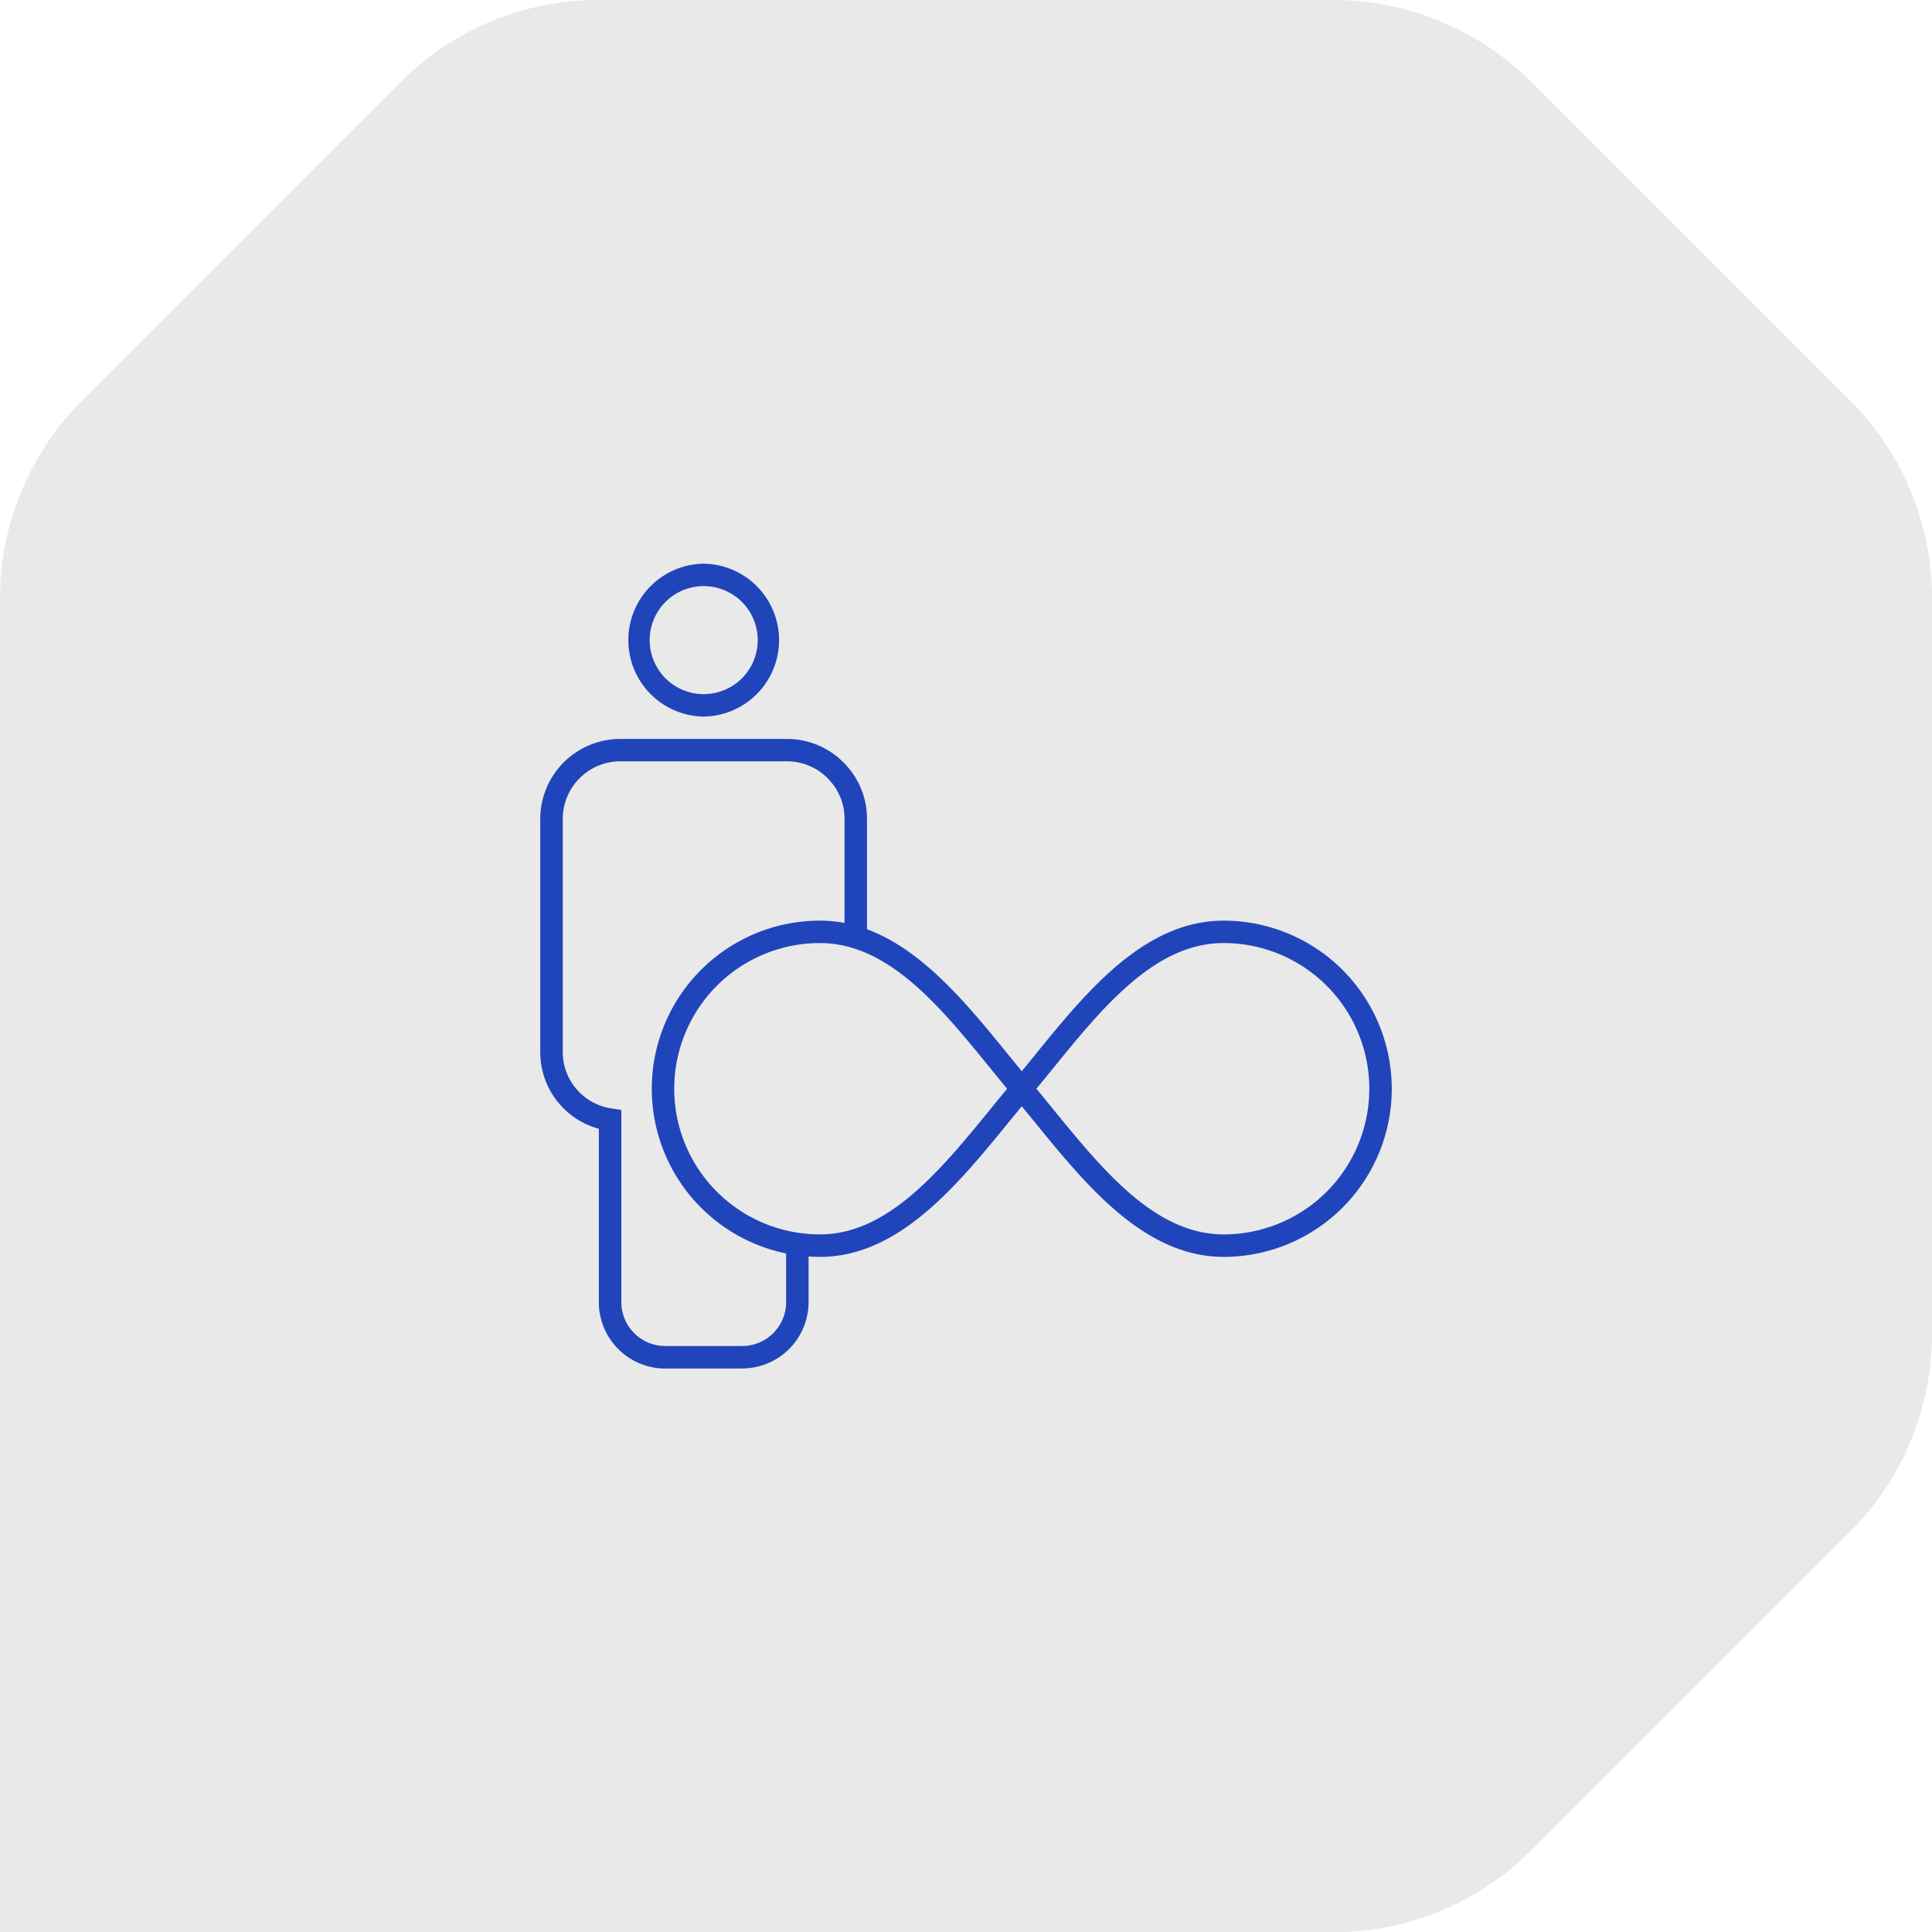 <svg xmlns="http://www.w3.org/2000/svg" xmlns:xlink="http://www.w3.org/1999/xlink" width="123.276" height="123.286" viewBox="0 0 123.276 123.286"><defs><clipPath id="a"><rect width="123.276" height="123.286" transform="translate(1.533 143.677)" fill="none"/></clipPath></defs><g transform="translate(-198.967 -1406.232)"><g transform="translate(197.434 1262.555)" opacity="0.1"><g clip-path="url(#a)"><path d="M123.21,174.488h.016a17.888,17.888,0,0,0-3.619-5.228L99.238,148.9a17.942,17.942,0,0,0-12.618-5.227h-46.9a17.8,17.8,0,0,0-12.61,5.227l-7.245,7.245L6.758,169.26a17.712,17.712,0,0,0-3.616,5.224H3.136a17.724,17.724,0,0,0-1.6,7.383v85.1H86.621a17.833,17.833,0,0,0,12.615-5.224l20.37-20.357a17.889,17.889,0,0,0,3.621-5.231h-.017a17.779,17.779,0,0,0,1.6-7.383v-46.9a17.78,17.78,0,0,0-1.6-7.384" fill="#231f20"/></g></g><path d="M79.61,223.874c-5.049,0-8.767-4.563-12.047-8.589-.28-.343-.558-.684-.834-1.019q-.411.5-.827,1.01c-3.289,4.03-7.016,8.6-12.053,8.6a10.727,10.727,0,0,1,0-21.455c5.065,0,8.761,4.545,12.023,8.556.288.354.573.706.858,1.051q.424-.516.854-1.048c3.262-4.012,6.96-8.559,12.026-8.559a10.727,10.727,0,0,1,0,21.455M67.662,213.146c.335.4.671.818,1.011,1.234,3.229,3.963,6.568,8.061,10.937,8.061a9.295,9.295,0,0,0,0-18.59c-4.384,0-7.7,4.083-10.914,8.031-.348.428-.692.851-1.034,1.264m-13.813-9.295a9.295,9.295,0,0,0,0,18.59c4.357,0,7.705-4.1,10.944-8.07q.505-.621,1-1.225c-.343-.415-.688-.839-1.037-1.268-3.209-3.946-6.528-8.027-10.911-8.027" transform="translate(197.434 1262.555)" fill="#2045bb"/><path d="M48.882,231h-4.9a4.237,4.237,0,0,1-4.239-4.24V215.7a5.061,5.061,0,0,1-3.738-4.864V195.926a5.113,5.113,0,0,1,5.089-5.1H51.75a5.087,5.087,0,0,1,3.793,1.7,5.024,5.024,0,0,1,1.31,3.4v7.553H55.42v-7.555a3.6,3.6,0,0,0-.941-2.443,3.657,3.657,0,0,0-2.729-1.227H41.1a3.677,3.677,0,0,0-3.659,3.67v14.9a3.64,3.64,0,0,0,3.127,3.581l.611.091v12.258a2.8,2.8,0,0,0,2.807,2.808h4.9a2.8,2.8,0,0,0,2.807-2.808v-3.705h1.433v3.705a4.237,4.237,0,0,1-4.24,4.24" transform="translate(197.434 1262.555)" fill="#2045bb"/><path d="M46.434,189.4h0a4.879,4.879,0,0,1,0-9.757h0a4.879,4.879,0,0,1,0,9.757m0-1.432h0a3.446,3.446,0,0,0,0-6.893h0a3.446,3.446,0,0,0,0,6.893Z" transform="translate(197.434 1262.555)" fill="#2045bb"/></g></svg>